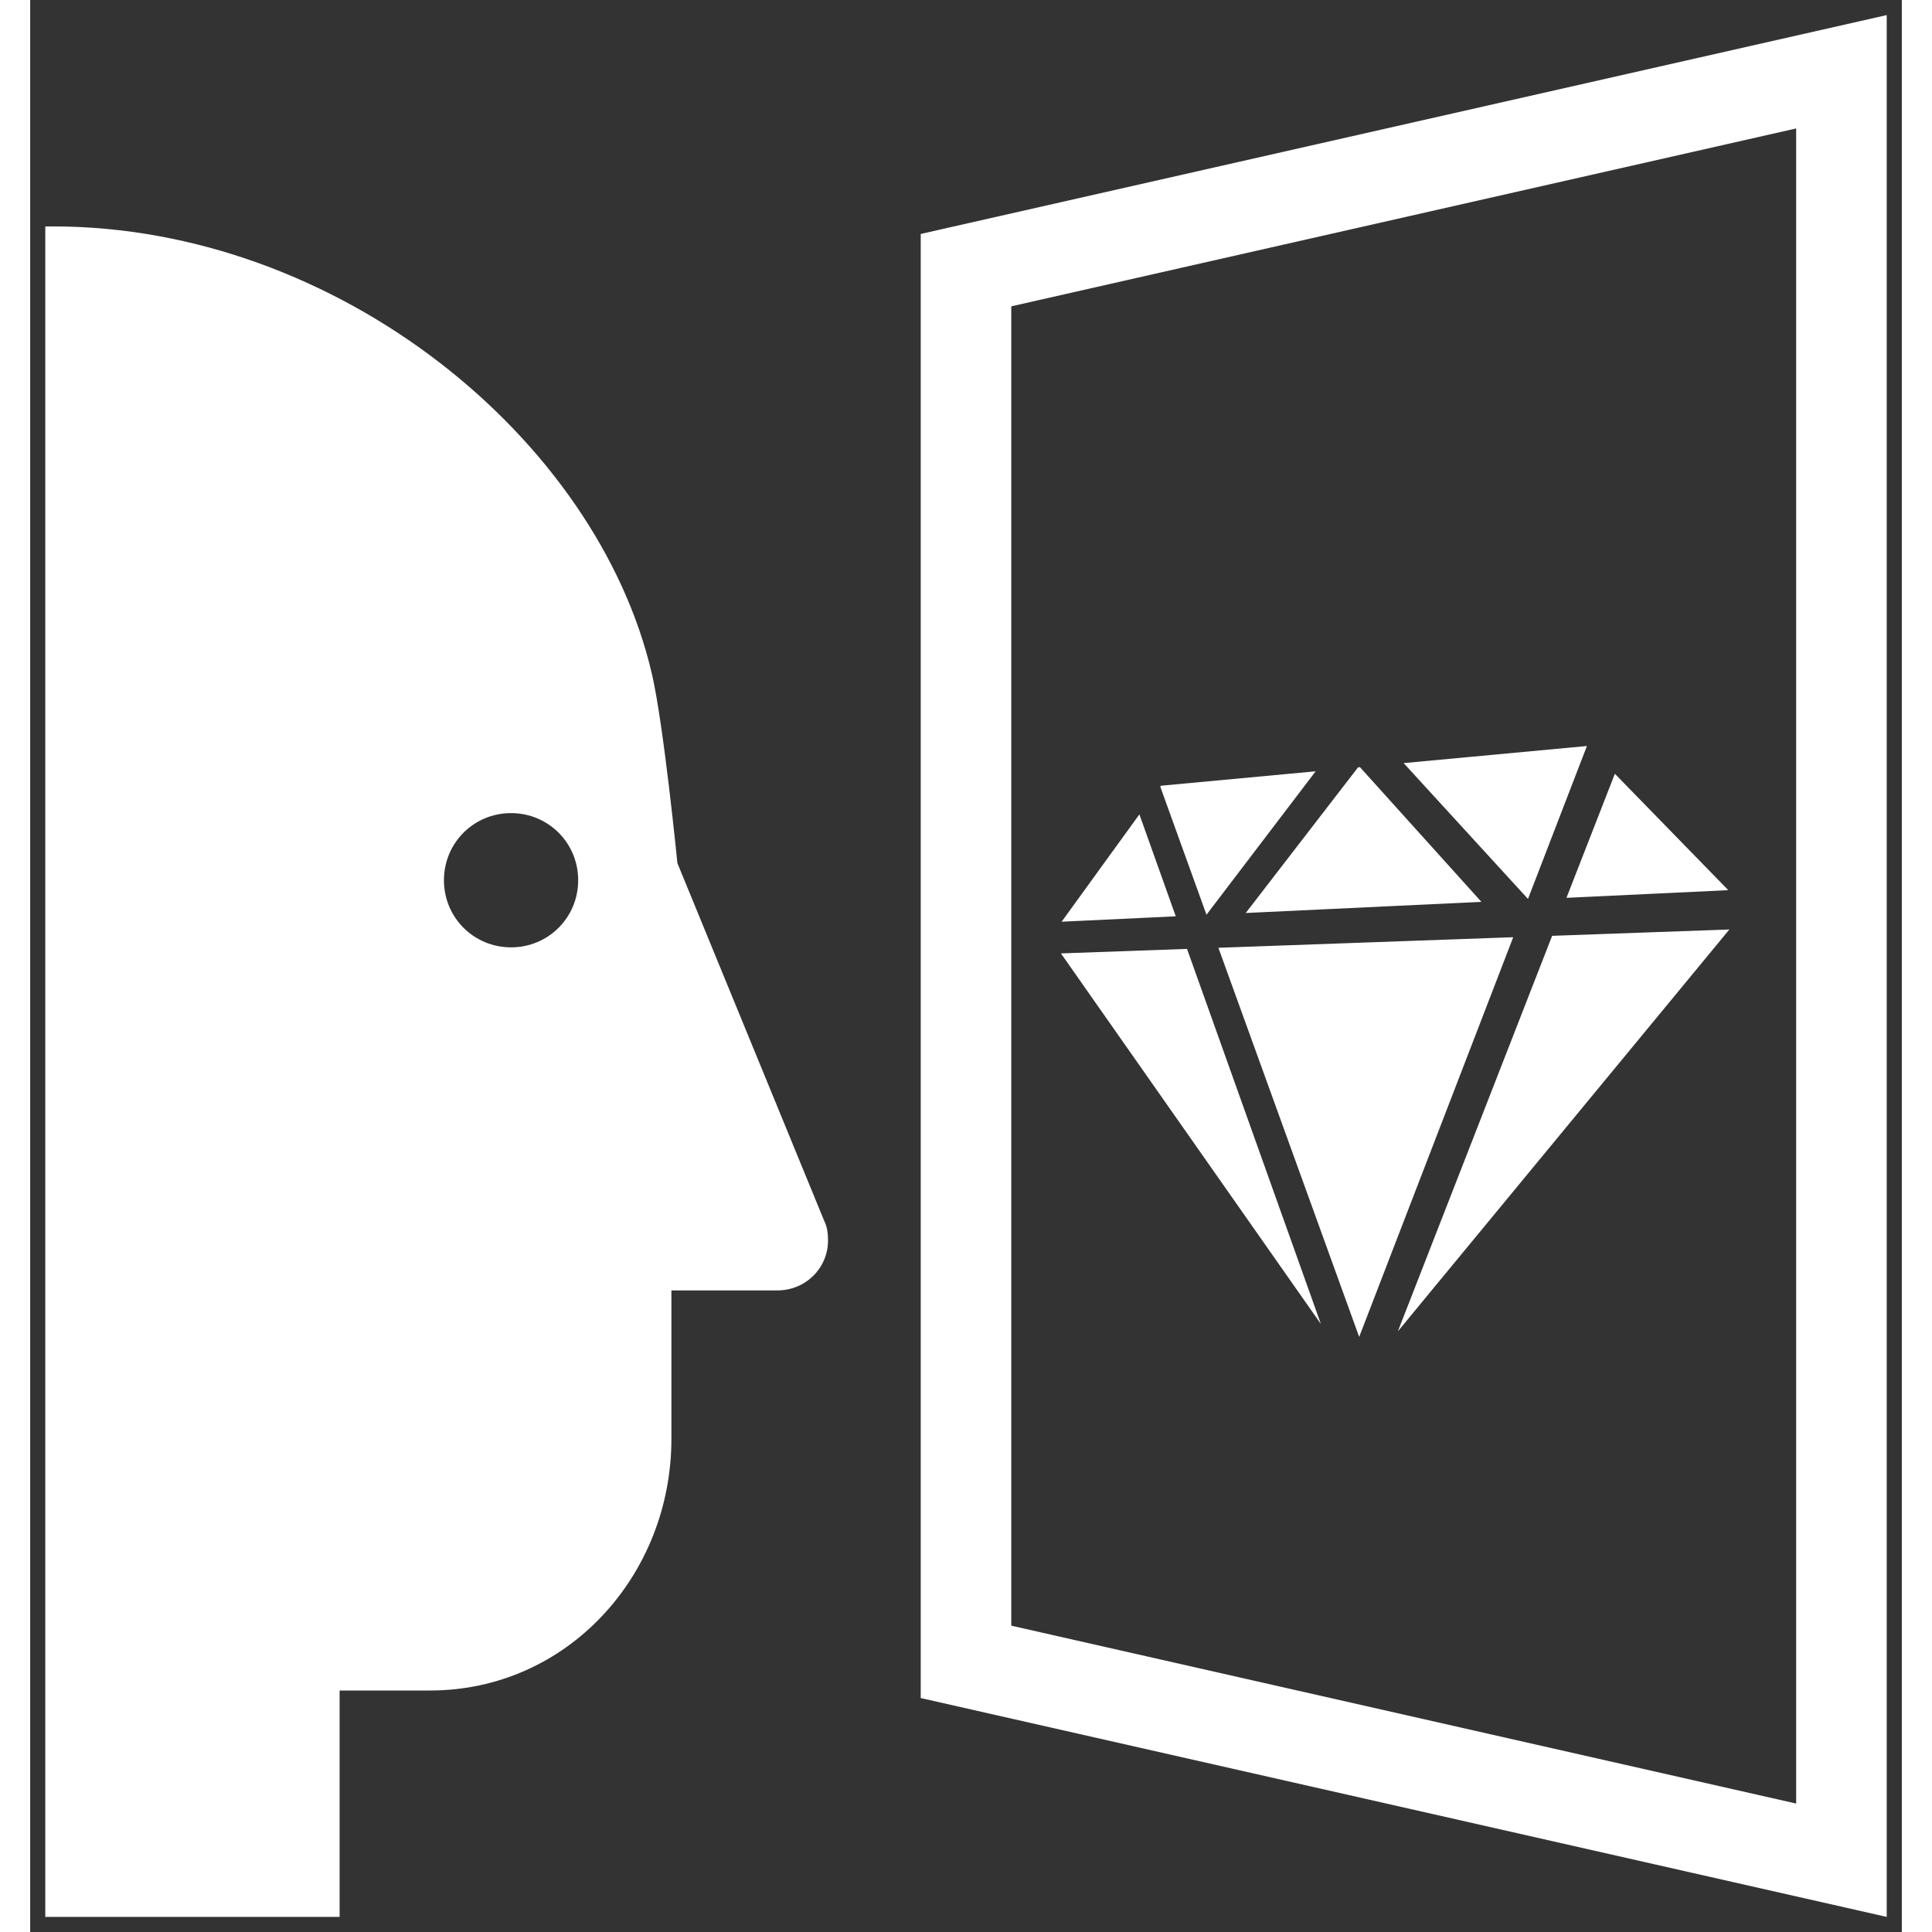 <!DOCTYPE svg PUBLIC "-//W3C//DTD SVG 1.1//EN" "http://www.w3.org/Graphics/SVG/1.1/DTD/svg11.dtd">
<!-- Uploaded to: SVG Repo, www.svgrepo.com, Transformed by: SVG Repo Mixer Tools -->
<svg fill="#ffffff" version="1.1" id="Layer_1" xmlns="http://www.w3.org/2000/svg" xmlns:xlink="http://www.w3.org/1999/xlink" width="800px" height="800px" viewBox="0 0 248 256" enable-background="new 0 0 248 256" xml:space="preserve">
<rect x="0" y="0" width="248" height="256" fill="#333333" stroke="none"/>
<g id="SVGRepo_bgCarrier" stroke-width="0"/>
<g id="SVGRepo_tracerCarrier" stroke-linecap="round" stroke-linejoin="round"/>
<g id="SVGRepo_iconCarrier"> <path d="M118,31v194l128,29V2L118,31z M130,40.59l104-23.57v221.96l-104-23.57V40.59z M2,30v224h39v-30h12 c18.085,0,31.965-15.162,31.965-33.346v-19.666h14.033c3.755,0,6.72-2.965,6.72-6.621c0-0.889-0.099-1.779-0.494-2.569 l-19.468-47.435c0,0-1.779-18.085-3.36-25.002C75.181,58.132,40.751,30,3,30C2.704,30,2.988,30,2,30z M54.824,116.635 c0-4.941,3.953-8.894,8.894-8.894s8.894,3.953,8.894,8.894c0,4.941-3.953,8.894-8.894,8.894S54.824,121.576,54.824,116.635z M181.991,101.115l24.248-2.262l0.026,0.026l-7.799,20.233L181.991,101.115z M203.566,118.967l21.444-1.014l-15.033-15.423 L203.566,118.967z M176.204,101.654l-0.257,0.024l-14.882,19.299l31.226-1.477L176.204,101.654z M155.865,121.205l14.464-19.003 l-20.503,1.912l-0.086,0.118L155.865,121.205z M151.796,121.416l-4.821-13.506l-10.304,14.221L151.796,121.416z M136.581,126.332 l34.449,49.116l-17.743-49.714L136.581,126.332z M201.666,124.002l-20.441,52.403l43.925-53.243L201.666,124.002z M196.51,124.186 l-39.066,1.399l18.654,51.562L196.51,124.186z"/> </g>
</svg>